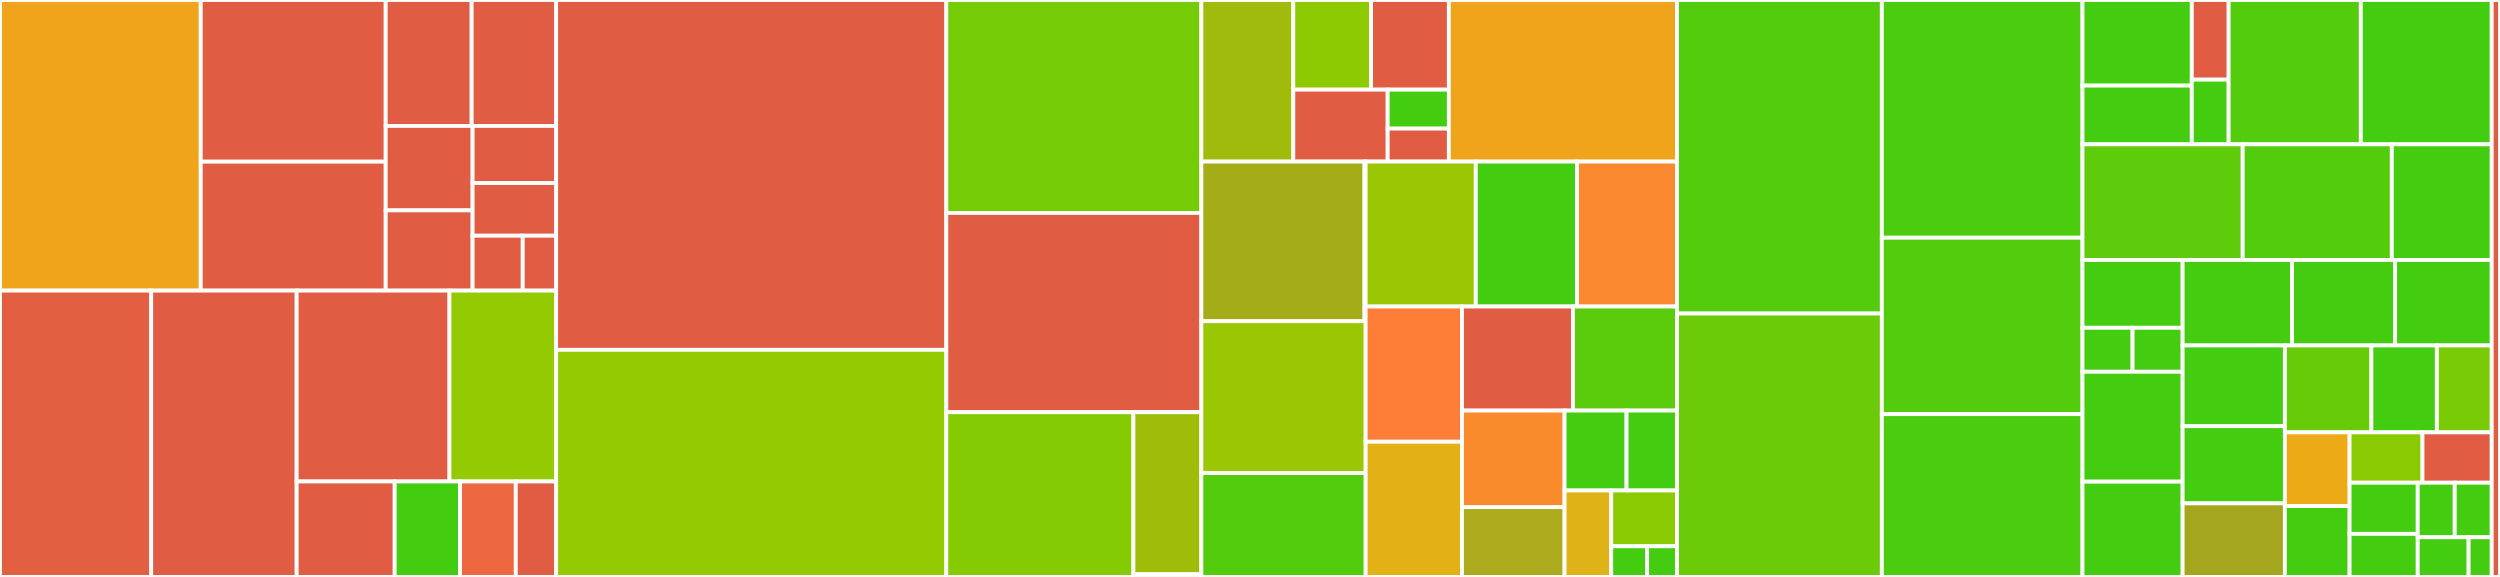 <svg baseProfile="full" width="650" height="150" viewBox="0 0 650 150" version="1.1"
xmlns="http://www.w3.org/2000/svg" xmlns:ev="http://www.w3.org/2001/xml-events"
xmlns:xlink="http://www.w3.org/1999/xlink">

<rect x="0" y="0" width="650" height="150" fill="#333333" stroke="none"/>

<style>rect.s{mask:url(#mask);}</style>
<defs>
  <pattern id="white" width="4" height="4" patternUnits="userSpaceOnUse" patternTransform="rotate(45)">
    <rect width="2" height="2" transform="translate(0,0)" fill="white"></rect>
  </pattern>
  <mask id="mask">
    <rect x="0" y="0" width="100%" height="100%" fill="url(#white)"></rect>
  </mask>
</defs>

<rect x="0" y="0" width="52.194" height="75.557" fill="#efa41b" stroke="white" stroke-width="1" class=" tooltipped" data-content="eppy/useful_scripts/loopdiagram.py"><title>eppy/useful_scripts/loopdiagram.py</title></rect>
<rect x="52.194" y="0" width="48.091" height="42.034" fill="#e05d44" stroke="white" stroke-width="1" class=" tooltipped" data-content="eppy/useful_scripts/idfdiff.py"><title>eppy/useful_scripts/idfdiff.py</title></rect>
<rect x="52.194" y="42.034" width="48.091" height="33.524" fill="#e05d44" stroke="white" stroke-width="1" class=" tooltipped" data-content="eppy/useful_scripts/idfdiff_missing.py"><title>eppy/useful_scripts/idfdiff_missing.py</title></rect>
<rect x="100.285" y="0" width="22.347" height="32.742" fill="#e05d44" stroke="white" stroke-width="1" class=" tooltipped" data-content="eppy/useful_scripts/relatedobjects.py"><title>eppy/useful_scripts/relatedobjects.py</title></rect>
<rect x="122.632" y="0" width="21.968" height="32.742" fill="#e05d44" stroke="white" stroke-width="1" class=" tooltipped" data-content="eppy/useful_scripts/renamecolon.py"><title>eppy/useful_scripts/renamecolon.py</title></rect>
<rect x="100.285" y="32.742" width="22.592" height="21.957" fill="#e05d44" stroke="white" stroke-width="1" class=" tooltipped" data-content="eppy/useful_scripts/eppyreadtest_folder.py"><title>eppy/useful_scripts/eppyreadtest_folder.py</title></rect>
<rect x="100.285" y="54.698" width="22.592" height="20.859" fill="#e05d44" stroke="white" stroke-width="1" class=" tooltipped" data-content="eppy/useful_scripts/eppyreadtest_file.py"><title>eppy/useful_scripts/eppyreadtest_file.py</title></rect>
<rect x="122.877" y="32.742" width="21.723" height="14.843" fill="#e05d44" stroke="white" stroke-width="1" class=" tooltipped" data-content="eppy/useful_scripts/autosize.py"><title>eppy/useful_scripts/autosize.py</title></rect>
<rect x="122.877" y="47.584" width="21.723" height="13.701" fill="#e05d44" stroke="white" stroke-width="1" class=" tooltipped" data-content="eppy/useful_scripts/change_edges.py"><title>eppy/useful_scripts/change_edges.py</title></rect>
<rect x="122.877" y="61.285" width="13.034" height="14.272" fill="#e05d44" stroke="white" stroke-width="1" class=" tooltipped" data-content="eppy/useful_scripts/eppy_version.py"><title>eppy/useful_scripts/eppy_version.py</title></rect>
<rect x="135.911" y="61.285" width="8.689" height="14.272" fill="#e05d44" stroke="white" stroke-width="1" class=" tooltipped" data-content="eppy/useful_scripts/doc_images.py"><title>eppy/useful_scripts/doc_images.py</title></rect>
<rect x="0" y="75.557" width="39.315" height="74.443" fill="#e35f42" stroke="white" stroke-width="1" class=" tooltipped" data-content="eppy/EPlusInterfaceFunctions/parse_idd.py"><title>eppy/EPlusInterfaceFunctions/parse_idd.py</title></rect>
<rect x="39.315" y="75.557" width="37.816" height="74.443" fill="#e05d44" stroke="white" stroke-width="1" class=" tooltipped" data-content="eppy/EPlusInterfaceFunctions/mylib2.py"><title>eppy/EPlusInterfaceFunctions/mylib2.py</title></rect>
<rect x="77.131" y="75.557" width="39.732" height="49.628" fill="#e05d44" stroke="white" stroke-width="1" class=" tooltipped" data-content="eppy/EPlusInterfaceFunctions/eplusdata.py"><title>eppy/EPlusInterfaceFunctions/eplusdata.py</title></rect>
<rect x="116.863" y="75.557" width="27.737" height="49.628" fill="#93ca01" stroke="white" stroke-width="1" class=" tooltipped" data-content="eppy/EPlusInterfaceFunctions/iddgroups.py"><title>eppy/EPlusInterfaceFunctions/iddgroups.py</title></rect>
<rect x="77.131" y="125.186" width="25.488" height="24.814" fill="#e05d44" stroke="white" stroke-width="1" class=" tooltipped" data-content="eppy/EPlusInterfaceFunctions/readidf.py"><title>eppy/EPlusInterfaceFunctions/readidf.py</title></rect>
<rect x="102.62" y="125.186" width="16.992" height="24.814" fill="#4c1" stroke="white" stroke-width="1" class=" tooltipped" data-content="eppy/EPlusInterfaceFunctions/iddindex.py"><title>eppy/EPlusInterfaceFunctions/iddindex.py</title></rect>
<rect x="119.612" y="125.186" width="14.493" height="24.814" fill="#ed683e" stroke="white" stroke-width="1" class=" tooltipped" data-content="eppy/EPlusInterfaceFunctions/structures.py"><title>eppy/EPlusInterfaceFunctions/structures.py</title></rect>
<rect x="134.105" y="125.186" width="10.495" height="24.814" fill="#e05d44" stroke="white" stroke-width="1" class=" tooltipped" data-content="eppy/EPlusInterfaceFunctions/mylib1.py"><title>eppy/EPlusInterfaceFunctions/mylib1.py</title></rect>
<rect x="144.601" y="0" width="101.444" height="90.954" fill="#e05d44" stroke="white" stroke-width="1" class=" tooltipped" data-content="eppy/hvacbuilder.py"><title>eppy/hvacbuilder.py</title></rect>
<rect x="144.601" y="90.954" width="101.444" height="59.046" fill="#93ca01" stroke="white" stroke-width="1" class=" tooltipped" data-content="eppy/modeleditor.py"><title>eppy/modeleditor.py</title></rect>
<rect x="246.044" y="0" width="66.306" height="55.362" fill="#74cb06" stroke="white" stroke-width="1" class=" tooltipped" data-content="eppy/bunch_subclass.py"><title>eppy/bunch_subclass.py</title></rect>
<rect x="246.044" y="55.362" width="66.306" height="51.808" fill="#e05d44" stroke="white" stroke-width="1" class=" tooltipped" data-content="eppy/simplesurface.py"><title>eppy/simplesurface.py</title></rect>
<rect x="246.044" y="107.17" width="48.644" height="42.83" fill="#85cb03" stroke="white" stroke-width="1" class=" tooltipped" data-content="eppy/results/readhtml.py"><title>eppy/results/readhtml.py</title></rect>
<rect x="294.688" y="107.17" width="17.662" height="42.128" fill="#9fbc0b" stroke="white" stroke-width="1" class=" tooltipped" data-content="eppy/results/fasthtml.py"><title>eppy/results/fasthtml.py</title></rect>
<rect x="294.688" y="149.298" width="17.662" height="0.702" fill="#4c1" stroke="white" stroke-width="1" class=" tooltipped" data-content="eppy/results/__init__.py"><title>eppy/results/__init__.py</title></rect>
<rect x="312.351" y="0" width="23.91" height="42.012" fill="#a0bb0c" stroke="white" stroke-width="1" class=" tooltipped" data-content="eppy/geometry/surface.py"><title>eppy/geometry/surface.py</title></rect>
<rect x="336.261" y="0" width="20.22" height="23.306" fill="#8eca02" stroke="white" stroke-width="1" class=" tooltipped" data-content="eppy/geometry/volume_zone.py"><title>eppy/geometry/volume_zone.py</title></rect>
<rect x="356.481" y="0" width="20.22" height="23.306" fill="#e05d44" stroke="white" stroke-width="1" class=" tooltipped" data-content="eppy/geometry/height_surface.py"><title>eppy/geometry/height_surface.py</title></rect>
<rect x="336.261" y="23.306" width="24.53" height="18.706" fill="#e05d44" stroke="white" stroke-width="1" class=" tooltipped" data-content="eppy/geometry/int2lines.py"><title>eppy/geometry/int2lines.py</title></rect>
<rect x="360.79" y="23.306" width="15.911" height="10.132" fill="#4c1" stroke="white" stroke-width="1" class=" tooltipped" data-content="eppy/geometry/area_zone.py"><title>eppy/geometry/area_zone.py</title></rect>
<rect x="360.79" y="33.438" width="15.911" height="8.574" fill="#e05d44" stroke="white" stroke-width="1" class=" tooltipped" data-content="eppy/geometry/mcve.py"><title>eppy/geometry/mcve.py</title></rect>
<rect x="376.701" y="0" width="59.333" height="42.012" fill="#efa41b" stroke="white" stroke-width="1" class=" tooltipped" data-content="eppy/idfreader.py"><title>eppy/idfreader.py</title></rect>
<rect x="312.351" y="42.012" width="42.422" height="41.512" fill="#a4ad17" stroke="white" stroke-width="1" class=" tooltipped" data-content="eppy/runner/run_functions.py"><title>eppy/runner/run_functions.py</title></rect>
<rect x="354.773" y="42.012" width="0.299" height="41.512" fill="#4c1" stroke="white" stroke-width="1" class=" tooltipped" data-content="eppy/runner/__init__.py"><title>eppy/runner/__init__.py</title></rect>
<rect x="312.351" y="83.524" width="42.721" height="39.479" fill="#9ac603" stroke="white" stroke-width="1" class=" tooltipped" data-content="eppy/loops.py"><title>eppy/loops.py</title></rect>
<rect x="312.351" y="123.003" width="42.721" height="26.997" fill="#53cc0d" stroke="white" stroke-width="1" class=" tooltipped" data-content="eppy/iddgaps.py"><title>eppy/iddgaps.py</title></rect>
<rect x="355.071" y="42.012" width="28.633" height="37.681" fill="#9ac603" stroke="white" stroke-width="1" class=" tooltipped" data-content="eppy/constructions/thermal_properties.py"><title>eppy/constructions/thermal_properties.py</title></rect>
<rect x="383.704" y="42.012" width="26.329" height="37.681" fill="#4c1" stroke="white" stroke-width="1" class=" tooltipped" data-content="eppy/idf_helpers.py"><title>eppy/idf_helpers.py</title></rect>
<rect x="410.034" y="42.012" width="26" height="37.681" fill="#fa882e" stroke="white" stroke-width="1" class=" tooltipped" data-content="eppy/easyopen.py"><title>eppy/easyopen.py</title></rect>
<rect x="355.071" y="79.693" width="25.047" height="35.154" fill="#fe7d37" stroke="white" stroke-width="1" class=" tooltipped" data-content="eppy/simpleread.py"><title>eppy/simpleread.py</title></rect>
<rect x="355.071" y="114.846" width="25.047" height="35.154" fill="#e3b116" stroke="white" stroke-width="1" class=" tooltipped" data-content="eppy/function_helpers.py"><title>eppy/function_helpers.py</title></rect>
<rect x="380.119" y="79.693" width="28.874" height="27.058" fill="#e05d44" stroke="white" stroke-width="1" class=" tooltipped" data-content="eppy/walk_hvac.py"><title>eppy/walk_hvac.py</title></rect>
<rect x="408.993" y="79.693" width="27.041" height="27.058" fill="#5bcc0c" stroke="white" stroke-width="1" class=" tooltipped" data-content="eppy/fanpower.py"><title>eppy/fanpower.py</title></rect>
<rect x="380.119" y="106.751" width="26.667" height="25.112" fill="#f98b2c" stroke="white" stroke-width="1" class=" tooltipped" data-content="eppy/bunchhelpers.py"><title>eppy/bunchhelpers.py</title></rect>
<rect x="380.119" y="131.863" width="26.667" height="18.137" fill="#acaa1d" stroke="white" stroke-width="1" class=" tooltipped" data-content="eppy/idf_msequence.py"><title>eppy/idf_msequence.py</title></rect>
<rect x="406.786" y="106.751" width="16.116" height="20.776" fill="#4c1" stroke="white" stroke-width="1" class=" tooltipped" data-content="eppy/json_functions.py"><title>eppy/json_functions.py</title></rect>
<rect x="422.902" y="106.751" width="13.132" height="20.776" fill="#4c1" stroke="white" stroke-width="1" class=" tooltipped" data-content="eppy/idd_helpers.py"><title>eppy/idd_helpers.py</title></rect>
<rect x="406.786" y="127.528" width="12.141" height="22.472" fill="#dfb317" stroke="white" stroke-width="1" class=" tooltipped" data-content="eppy/pytest_helpers.py"><title>eppy/pytest_helpers.py</title></rect>
<rect x="418.927" y="127.528" width="17.107" height="14.498" fill="#8aca02" stroke="white" stroke-width="1" class=" tooltipped" data-content="eppy/__init__.py"><title>eppy/__init__.py</title></rect>
<rect x="418.927" y="142.026" width="9.331" height="7.974" fill="#4c1" stroke="white" stroke-width="1" class=" tooltipped" data-content="eppy/snippet.py"><title>eppy/snippet.py</title></rect>
<rect x="428.258" y="142.026" width="7.776" height="7.974" fill="#4c1" stroke="white" stroke-width="1" class=" tooltipped" data-content="eppy/iddcurrent.py"><title>eppy/iddcurrent.py</title></rect>
<rect x="436.034" y="0" width="53.243" height="81.522" fill="#53cc0d" stroke="white" stroke-width="1" class=" tooltipped" data-content="tests/test_modeleditor.py"><title>tests/test_modeleditor.py</title></rect>
<rect x="436.034" y="81.522" width="53.243" height="68.478" fill="#6ccb08" stroke="white" stroke-width="1" class=" tooltipped" data-content="tests/test_runner.py"><title>tests/test_runner.py</title></rect>
<rect x="489.278" y="0" width="52.169" height="61.807" fill="#4ccc0f" stroke="white" stroke-width="1" class=" tooltipped" data-content="tests/test_bunch_subclass.py"><title>tests/test_bunch_subclass.py</title></rect>
<rect x="489.278" y="61.807" width="52.169" height="45.88" fill="#53cc0d" stroke="white" stroke-width="1" class=" tooltipped" data-content="tests/test_thermal_properties.py"><title>tests/test_thermal_properties.py</title></rect>
<rect x="489.278" y="107.686" width="52.169" height="42.314" fill="#4ccc0f" stroke="white" stroke-width="1" class=" tooltipped" data-content="tests/test_hvacbuilder.py"><title>tests/test_hvacbuilder.py</title></rect>
<rect x="541.446" y="0" width="28.419" height="22.256" fill="#4c1" stroke="white" stroke-width="1" class=" tooltipped" data-content="tests/EPlusInterfaceFunctions_tests/test_iddgroups.py"><title>tests/EPlusInterfaceFunctions_tests/test_iddgroups.py</title></rect>
<rect x="541.446" y="22.256" width="28.419" height="15.273" fill="#4c1" stroke="white" stroke-width="1" class=" tooltipped" data-content="tests/EPlusInterfaceFunctions_tests/test_iddindex.py"><title>tests/EPlusInterfaceFunctions_tests/test_iddindex.py</title></rect>
<rect x="569.865" y="0" width="9.583" height="20.706" fill="#e05d44" stroke="white" stroke-width="1" class=" tooltipped" data-content="tests/EPlusInterfaceFunctions_tests/integration.py"><title>tests/EPlusInterfaceFunctions_tests/integration.py</title></rect>
<rect x="569.865" y="20.706" width="9.583" height="16.823" fill="#4c1" stroke="white" stroke-width="1" class=" tooltipped" data-content="tests/EPlusInterfaceFunctions_tests/test_parse_idd.py"><title>tests/EPlusInterfaceFunctions_tests/test_parse_idd.py</title></rect>
<rect x="579.448" y="0" width="34.367" height="37.529" fill="#53cc0d" stroke="white" stroke-width="1" class=" tooltipped" data-content="tests/test_idf_helpers.py"><title>tests/test_idf_helpers.py</title></rect>
<rect x="613.814" y="0" width="34.036" height="37.529" fill="#4c1" stroke="white" stroke-width="1" class=" tooltipped" data-content="tests/integration/test_integration.py"><title>tests/integration/test_integration.py</title></rect>
<rect x="541.446" y="37.529" width="41.654" height="30.07" fill="#5fcc0b" stroke="white" stroke-width="1" class=" tooltipped" data-content="tests/test_modeleditor1.py"><title>tests/test_modeleditor1.py</title></rect>
<rect x="583.101" y="37.529" width="38.767" height="30.07" fill="#53cc0d" stroke="white" stroke-width="1" class=" tooltipped" data-content="tests/test_fanpower.py"><title>tests/test_fanpower.py</title></rect>
<rect x="621.868" y="37.529" width="25.982" height="30.07" fill="#4c1" stroke="white" stroke-width="1" class=" tooltipped" data-content="tests/test_examples.py"><title>tests/test_examples.py</title></rect>
<rect x="541.446" y="67.599" width="26.037" height="17.623" fill="#4c1" stroke="white" stroke-width="1" class=" tooltipped" data-content="tests/geometry_tests/test_surface.py"><title>tests/geometry_tests/test_surface.py</title></rect>
<rect x="541.446" y="85.222" width="13.018" height="11.431" fill="#4c1" stroke="white" stroke-width="1" class=" tooltipped" data-content="tests/geometry_tests/test_area_zone.py"><title>tests/geometry_tests/test_area_zone.py</title></rect>
<rect x="554.465" y="85.222" width="13.018" height="11.431" fill="#4c1" stroke="white" stroke-width="1" class=" tooltipped" data-content="tests/geometry_tests/test_volume_zone.py"><title>tests/geometry_tests/test_volume_zone.py</title></rect>
<rect x="541.446" y="96.654" width="26.037" height="28.578" fill="#4c1" stroke="white" stroke-width="1" class=" tooltipped" data-content="tests/test_easyopen.py"><title>tests/test_easyopen.py</title></rect>
<rect x="541.446" y="125.232" width="26.037" height="24.768" fill="#4c1" stroke="white" stroke-width="1" class=" tooltipped" data-content="tests/test_readhtml.py"><title>tests/test_readhtml.py</title></rect>
<rect x="567.483" y="67.599" width="28.464" height="22.22" fill="#4c1" stroke="white" stroke-width="1" class=" tooltipped" data-content="tests/test_IDF.py"><title>tests/test_IDF.py</title></rect>
<rect x="595.946" y="67.599" width="26.789" height="22.22" fill="#4c1" stroke="white" stroke-width="1" class=" tooltipped" data-content="tests/test_loopdiagram.py"><title>tests/test_loopdiagram.py</title></rect>
<rect x="622.736" y="67.599" width="25.115" height="22.22" fill="#4c1" stroke="white" stroke-width="1" class=" tooltipped" data-content="tests/test_fasthtml.py"><title>tests/test_fasthtml.py</title></rect>
<rect x="567.483" y="89.82" width="26.583" height="20.993" fill="#4c1" stroke="white" stroke-width="1" class=" tooltipped" data-content="tests/test_idfreader.py"><title>tests/test_idfreader.py</title></rect>
<rect x="567.483" y="110.813" width="26.583" height="20.06" fill="#4c1" stroke="white" stroke-width="1" class=" tooltipped" data-content="tests/test_walk_hvac.py"><title>tests/test_walk_hvac.py</title></rect>
<rect x="567.483" y="130.873" width="26.583" height="19.127" fill="#a4a61d" stroke="white" stroke-width="1" class=" tooltipped" data-content="tests/conftest.py"><title>tests/conftest.py</title></rect>
<rect x="594.066" y="89.82" width="22.502" height="22.596" fill="#68cb09" stroke="white" stroke-width="1" class=" tooltipped" data-content="tests/test_function_helpers.py"><title>tests/test_function_helpers.py</title></rect>
<rect x="616.568" y="89.82" width="17.013" height="22.596" fill="#4c1" stroke="white" stroke-width="1" class=" tooltipped" data-content="tests/test_bunchhelpers.py"><title>tests/test_bunchhelpers.py</title></rect>
<rect x="633.581" y="89.82" width="14.269" height="22.596" fill="#78cb06" stroke="white" stroke-width="1" class=" tooltipped" data-content="tests/test_json_functions.py"><title>tests/test_json_functions.py</title></rect>
<rect x="594.066" y="112.416" width="16.828" height="19.16" fill="#ecaa17" stroke="white" stroke-width="1" class=" tooltipped" data-content="tests/test_reproduce_bugs.py"><title>tests/test_reproduce_bugs.py</title></rect>
<rect x="594.066" y="131.576" width="16.828" height="18.424" fill="#4c1" stroke="white" stroke-width="1" class=" tooltipped" data-content="tests/test_parse_error.py"><title>tests/test_parse_error.py</title></rect>
<rect x="610.894" y="112.416" width="18.952" height="13.087" fill="#8aca02" stroke="white" stroke-width="1" class=" tooltipped" data-content="tests/test_bunch_subclass_functions.py"><title>tests/test_bunch_subclass_functions.py</title></rect>
<rect x="629.846" y="112.416" width="18.004" height="13.087" fill="#e05d44" stroke="white" stroke-width="1" class=" tooltipped" data-content="tests/sketch.py"><title>tests/sketch.py</title></rect>
<rect x="610.894" y="125.503" width="17.719" height="13.298" fill="#4c1" stroke="white" stroke-width="1" class=" tooltipped" data-content="tests/test_simpleread.py"><title>tests/test_simpleread.py</title></rect>
<rect x="610.894" y="138.802" width="17.719" height="11.198" fill="#4c1" stroke="white" stroke-width="1" class=" tooltipped" data-content="tests/test_case_insensitive.py"><title>tests/test_case_insensitive.py</title></rect>
<rect x="628.613" y="125.503" width="9.619" height="14.182" fill="#4c1" stroke="white" stroke-width="1" class=" tooltipped" data-content="tests/test_eppy.py"><title>tests/test_eppy.py</title></rect>
<rect x="638.232" y="125.503" width="9.619" height="14.182" fill="#4c1" stroke="white" stroke-width="1" class=" tooltipped" data-content="tests/test_iddgaps.py"><title>tests/test_iddgaps.py</title></rect>
<rect x="628.613" y="139.686" width="13.226" height="10.314" fill="#4c1" stroke="white" stroke-width="1" class=" tooltipped" data-content="tests/test_idd_helpers.py"><title>tests/test_idd_helpers.py</title></rect>
<rect x="641.839" y="139.686" width="6.012" height="10.314" fill="#4c1" stroke="white" stroke-width="1" class=" tooltipped" data-content="tests/sample_html.py"><title>tests/sample_html.py</title></rect>
<rect x="647.85" y="0" width="2.15" height="150" fill="#e05d44" stroke="white" stroke-width="1" class=" tooltipped" data-content="setup.py"><title>setup.py</title></rect>
</svg>